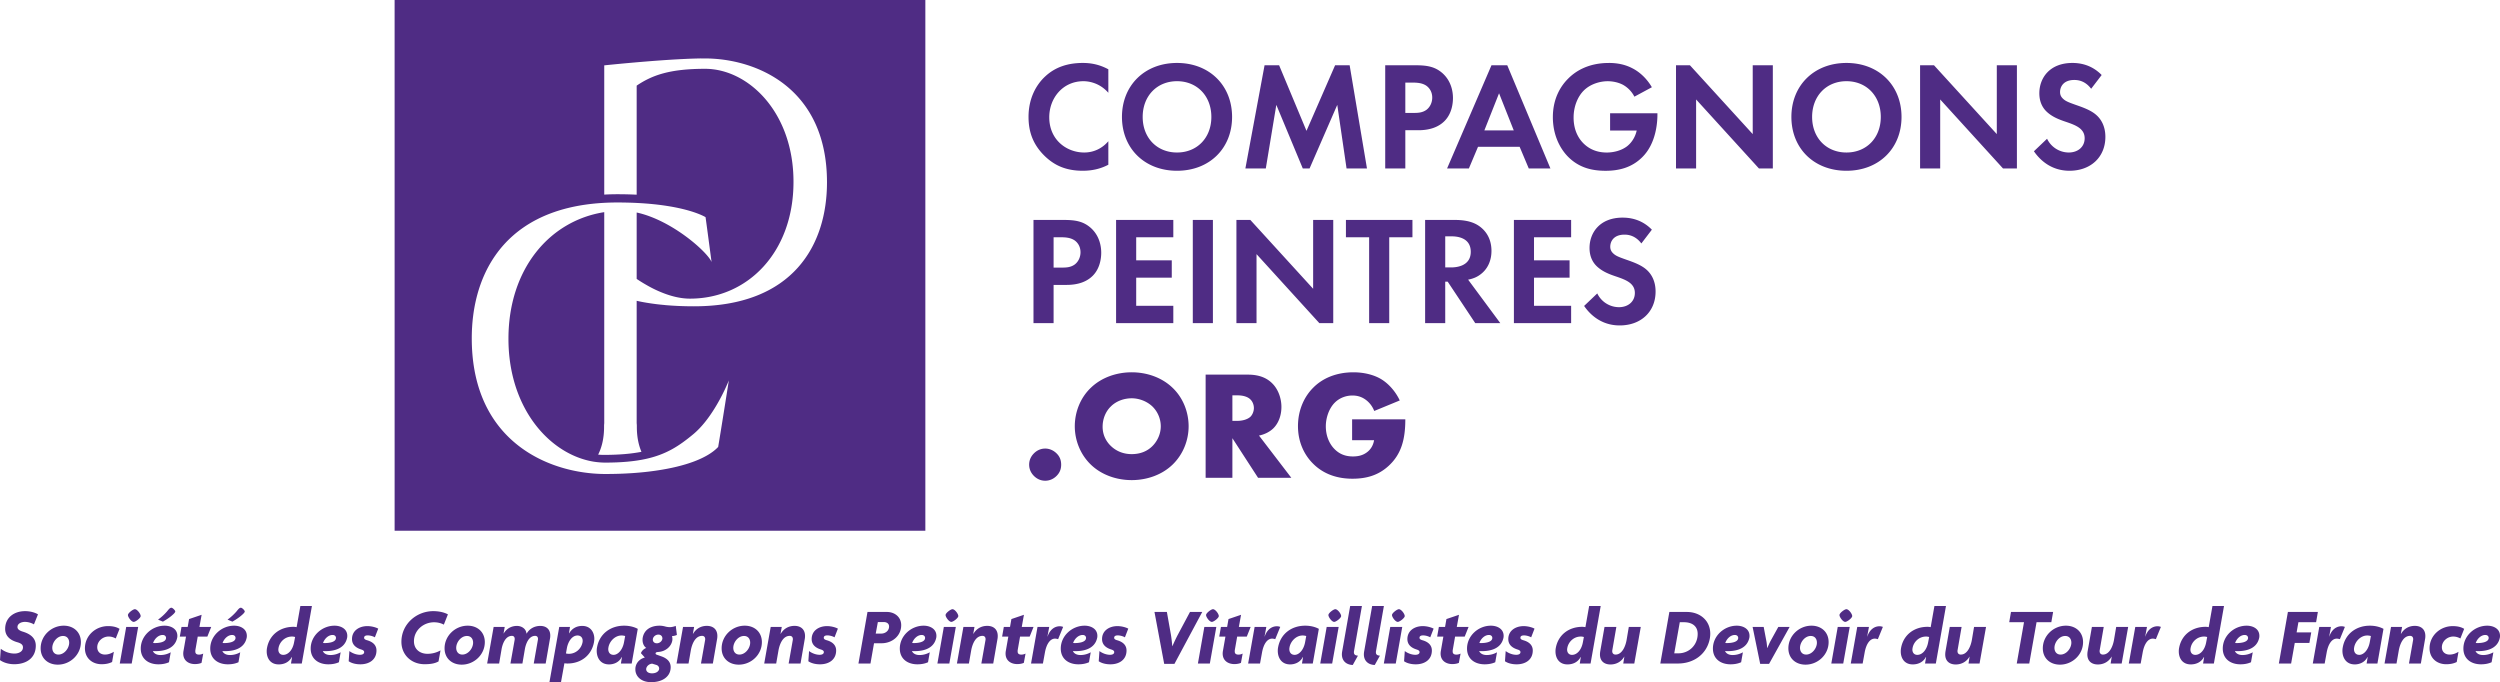 <svg xmlns="http://www.w3.org/2000/svg" xml:space="preserve" width="825.066" height="225.133" viewBox="0 0 825.066 225.133"><path d="m247.856 571.936-1.235 6.984a6 6 0 0 0-1.015-.11c-4.532 0-7.97 2.72-8.75 6.938-.079.391-.11.766-.11 1.172 0 2.219 1.188 4.297 3.953 4.297 1.61 0 3.36-.594 4.344-2.437l.063.03-.344 2.11h3.562l3.344-18.982zm346.464 0-2.625 14.906a6.5 6.5 0 0 0-.109 1.031c0 2.25 1.516 3.47 3.594 3.532l1.703-3.079c-.875-.047-1.328-.359-1.328-1.109 0-.11 0-.25.031-.375l2.61-14.906zm7.254 0-2.625 14.906a6.5 6.5 0 0 0-.109 1.031c0 2.25 1.516 3.47 3.594 3.532l1.703-3.079c-.875-.047-1.328-.359-1.328-1.109 0-.11 0-.25.03-.375l2.61-14.906zm71.614 0-1.235 6.984a6 6 0 0 0-1.015-.11c-4.532 0-7.97 2.72-8.75 6.938-.078.391-.11.766-.11 1.172 0 2.219 1.188 4.297 3.953 4.297 1.61 0 3.36-.594 4.344-2.437l.063.03-.344 2.11h3.562L677 571.938zm113.949 0-1.235 6.984a6 6 0 0 0-1.015-.11c-4.531 0-7.969 2.72-8.75 6.938-.078.391-.11.766-.11 1.172 0 2.219 1.188 4.297 3.954 4.297 1.609 0 3.359-.594 4.343-2.437l.063.03-.344 2.11h3.563l3.343-18.982zm91.758 0-1.235 6.984a6 6 0 0 0-1.015-.11c-4.532 0-7.97 2.72-8.75 6.938-.078.391-.11.766-.11 1.172 0 2.219 1.188 4.297 3.953 4.297 1.61 0 3.36-.594 4.344-2.437l.063.03-.344 2.11h3.562l3.344-18.982zm-673.606.578c-.328 0-.61.25-.828.484-.219.235-.422.5-.64.766a17 17 0 0 1-2.938 2.672l1.61.672c1.28-.75 2.562-1.578 3.624-2.64.125-.141.453-.485.453-.704 0-.39-.875-1.25-1.28-1.25m22.934 0c-.328 0-.61.25-.828.484-.22.235-.422.5-.641.766-.875 1-1.86 1.906-2.937 2.672l1.609.672c1.281-.75 2.562-1.578 3.625-2.64.125-.141.453-.485.453-.704 0-.39-.875-1.25-1.281-1.25m-34.992.484c-.61 0-2.282 1.282-2.282 1.922 0 .719 1.14 2.266 1.907 2.266.625 0 2.296-1.281 2.296-1.922 0-.719-1.14-2.266-1.921-2.266m269.84 0c-.61 0-2.282 1.282-2.282 1.922 0 .719 1.14 2.266 1.906 2.266.625 0 2.297-1.281 2.297-1.922 0-.719-1.14-2.266-1.922-2.266m85.972 0c-.61 0-2.281 1.282-2.281 1.922 0 .719 1.14 2.266 1.906 2.266.625 0 2.297-1.281 2.297-1.922 0-.719-1.14-2.266-1.922-2.266m40.375 0c-.61 0-2.281 1.282-2.281 1.922 0 .719 1.14 2.266 1.906 2.266.625 0 2.297-1.281 2.297-1.922 0-.719-1.14-2.266-1.922-2.266m20.984 0c-.609 0-2.28 1.282-2.28 1.922 0 .719 1.14 2.266 1.905 2.266.625 0 2.297-1.281 2.297-1.922 0-.719-1.14-2.266-1.922-2.266m147.68 0c-.61 0-2.281 1.282-2.281 1.922 0 .719 1.14 2.266 1.906 2.266.625 0 2.297-1.281 2.297-1.922 0-.719-1.14-2.266-1.922-2.266m-601.09.643c-3.578 0-6.562 2.11-6.562 5.844 0 2.078 1.281 3.656 4.031 4.421 1.313.375 1.844.875 1.844 1.688 0 1.484-1.547 2.047-2.797 2.047-1.688 0-3.266-.61-4.516-1.578l-.265 3.734c1.047.75 2.687 1.36 4.718 1.36 3.875 0 7.094-1.97 7.094-6.126 0-2.375-1.594-3.812-4.297-4.625-1.11-.343-1.75-.796-1.75-1.515 0-1.25 1.438-1.703 2.453-1.703 1.172 0 2.344.422 2.985.828l1.328-3.313c-.766-.5-2.39-1.062-4.266-1.062m134.758 0c-5.656 0-10.547 4.344-10.547 10.11 0 4.374 3.344 7.405 7.625 7.405 1.578 0 3.235-.125 4.625-.921l.656-3.641a8.76 8.76 0 0 1-4.28 1.125c-2.548 0-4.485-1.516-4.485-4.156 0-3.625 3.14-6.25 6.64-6.25 1.125 0 2.235.25 3.22.78l1.343-3.39c-1.39-.765-3.234-1.062-4.797-1.062m143.27.265-2.985 17.016h3.969l1.172-6.688h2.516c3.406 0 6.453-2.375 6.453-5.953 0-2.718-2.157-4.375-4.75-4.375zm94.714 0 3.204 17.125h3.39l9.172-17.125h-4.047l-4 7.5c-.61 1.141-1.25 2.532-1.797 3.782h-.047c-.109-1.282-.265-2.672-.453-3.782l-1.328-7.5zm169.926 0-2.984 17.016h5.844c5.125 0 9.484-3.016 10.484-8.188a9.5 9.5 0 0 0 .156-1.625c0-4.453-3.469-7.203-7.734-7.203zm112.742 0-.578 3.391h4.875l-2.39 13.625h4.125l2.406-13.625h4.875l.594-3.39zm91.391 0-2.984 17.016h4.047l1.203-6.797h4.828l.61-3.469h-4.829l.594-3.359h5.844l.578-3.39zm-688.527.938-4.14 1.406-.454 2.594h-2.047l-.562 3.203h2.046l-.828 4.734a5.3 5.3 0 0 0-.078.86c0 2.297 1.735 3.469 3.875 3.469.657 0 1.547-.11 2.157-.407l.562-3.062a3 3 0 0 1-1.36.344c-.718 0-1.25-.235-1.25-1.032 0-.14 0-.297.016-.437l.781-4.469h3.172l1.282-3.203h-3.891zm271.386 0-4.14 1.406-.453 2.594h-2.047l-.563 3.203h2.047l-.828 4.734a5.3 5.3 0 0 0-.078.86c0 2.297 1.734 3.469 3.875 3.469.656 0 1.547-.11 2.156-.407l.563-3.062a3 3 0 0 1-1.36.344c-.718 0-1.25-.235-1.25-1.032 0-.14 0-.297.016-.437l.781-4.469h3.172l1.281-3.203h-3.89zm71.653 0-4.14 1.406-.454 2.594h-2.047l-.562 3.203h2.047l-.829 4.734a5.3 5.3 0 0 0-.078.86c0 2.297 1.735 3.469 3.875 3.469.657 0 1.547-.11 2.157-.407l.562-3.062a3 3 0 0 1-1.36.344c-.718 0-1.25-.235-1.25-1.032 0-.14 0-.297.016-.437l.782-4.469h3.171l1.282-3.203h-3.891zm71.922 0-4.141 1.406-.453 2.594h-2.047l-.562 3.203h2.046l-.828 4.734a5.3 5.3 0 0 0-.078.86c0 2.297 1.735 3.469 3.875 3.469.656 0 1.547-.11 2.156-.407l.563-3.062a3 3 0 0 1-1.36.344c-.718 0-1.25-.235-1.25-1.032 0-.14 0-.297.016-.437l.781-4.469h3.172l1.282-3.203h-3.891zm-191.785 2.39h1.921c.922 0 1.782.438 1.782 1.47 0 1.421-1.25 2.343-2.594 2.343h-1.813zm264.656.062h1.39c2.485 0 4.516 1.141 4.516 3.86 0 3.625-2.781 6.406-6.406 6.406h-1.328zm-533.332 1.141c-4.11 0-7.625 3.328-7.625 7.469 0 3.312 2.422 5.39 5.656 5.39 4.078 0 7.625-3.28 7.625-7.437 0-3.313-2.422-5.422-5.656-5.422m33.289 0c-4.14 0-7.875 3.328-7.875 7.547 0 3.437 2.594 5.203 5.812 5.203 1.203 0 2.407-.187 3.5-.687l.578-3.282a6.85 6.85 0 0 1-3.359.907c-1.016 0-2.078-.329-2.531-1.313 3.281.188 7.172-.562 8-4.297.062-.234.078-.469.078-.719 0-2.343-2.156-3.359-4.203-3.359m22.933 0c-4.14 0-7.875 3.328-7.875 7.547 0 3.437 2.594 5.203 5.813 5.203 1.203 0 2.406-.187 3.5-.687l.578-3.282a6.85 6.85 0 0 1-3.36.907c-1.015 0-2.077-.329-2.53-1.313 3.28.188 7.171-.562 8-4.297.062-.234.077-.469.077-.719 0-2.343-2.156-3.359-4.203-3.359m33.149 0c-4.14 0-7.875 3.328-7.875 7.547 0 3.437 2.594 5.203 5.812 5.203 1.203 0 2.407-.187 3.5-.687l.578-3.282a6.85 6.85 0 0 1-3.359.907c-1.016 0-2.078-.329-2.531-1.313 3.281.188 7.172-.562 8-4.297.062-.234.078-.469.078-.719 0-2.343-2.156-3.359-4.203-3.359m43.933 0c-4.109 0-7.625 3.328-7.625 7.469 0 3.312 2.422 5.39 5.657 5.39 4.078 0 7.625-3.28 7.625-7.437 0-3.313-2.422-5.422-5.657-5.422m51.633 0c-4.531 0-8.14 2.719-8.937 7.125-.078.375-.11.766-.11 1.172 0 2.266 1.204 4.484 4.079 4.484 1.453 0 3.265-.609 4.187-2.437l.063.03-.344 2.11h3.562l2-11.437c-1.172-.64-2.734-1.047-4.5-1.047m11.739 0c-3.079 0-5.157 1.438-5.61 4-.047.25-.047.484-.047.719 0 1.203.531 2.172 1.219 2.625-.734.281-1.516.953-1.75 1.734l1.281 1.438c-1.312.312-2.75 1.36-3.078 3.203-.047.234-.047.469-.047.719 0 2.234 1.86 4.203 5.203 4.203 3.516 0 5.938-1.594 6.375-4.078.047-.297.078-.579.078-.844 0-1.719-1.046-2.86-2.968-3.563l-1.75-.625c-.188-.094-.266-.218-.266-.359 0-.453.578-.469.906-.5 2.375-.156 4.266-1.766 4.61-3.781.03-.14.03-.297.03-.485 0-.375-.062-.797-.14-.984h.063c.5 0 1.172-.172 1.562-.375l-.375-2.984c-.547.234-1.328.421-1.968.421a6 6 0 0 1-1.625-.25 7.4 7.4 0 0 0-1.704-.234m28.07 0c-4.11 0-7.625 3.328-7.625 7.469 0 3.312 2.422 5.39 5.656 5.39 4.078 0 7.625-3.28 7.625-7.437 0-3.313-2.422-5.422-5.656-5.422m59.05 0c-4.14 0-7.874 3.328-7.874 7.547 0 3.437 2.593 5.203 5.812 5.203 1.203 0 2.406-.187 3.5-.687l.578-3.282a6.85 6.85 0 0 1-3.36.907c-1.015 0-2.077-.329-2.53-1.313 3.28.188 7.171-.562 8-4.297.062-.234.078-.469.078-.719 0-2.343-2.157-3.359-4.203-3.359m53.122 0c-4.14 0-7.875 3.328-7.875 7.547 0 3.437 2.593 5.203 5.812 5.203 1.203 0 2.406-.187 3.5-.687l.578-3.282a6.85 6.85 0 0 1-3.36.907c-1.015 0-2.077-.329-2.53-1.313 3.28.188 7.172-.562 8-4.297.062-.234.078-.469.078-.719 0-2.343-2.156-3.359-4.203-3.359m72.793 0c-4.532 0-8.141 2.719-8.938 7.125-.078.375-.11.766-.11 1.172 0 2.266 1.204 4.484 4.079 4.484 1.453 0 3.266-.609 4.187-2.437l.063.03-.344 2.11h3.563l2-11.437c-1.172-.64-2.735-1.047-4.5-1.047m61.285 0c-4.14 0-7.875 3.328-7.875 7.547 0 3.437 2.594 5.203 5.812 5.203 1.203 0 2.407-.187 3.5-.687l.578-3.282a6.85 6.85 0 0 1-3.359.907c-1.016 0-2.078-.329-2.531-1.313 3.281.188 7.172-.562 8-4.297.062-.234.078-.469.078-.719 0-2.343-2.156-3.359-4.203-3.359m81.148 0c-4.14 0-7.875 3.328-7.875 7.547 0 3.437 2.594 5.203 5.813 5.203 1.203 0 2.406-.187 3.5-.687l.578-3.282a6.85 6.85 0 0 1-3.36.907c-1.015 0-2.078-.329-2.53-1.313 3.28.188 7.171-.562 8-4.297.062-.234.077-.469.077-.719 0-2.343-2.156-3.359-4.203-3.359m24.653 0c-4.11 0-7.625 3.328-7.625 7.469 0 3.312 2.421 5.39 5.656 5.39 4.078 0 7.625-3.28 7.625-7.437 0-3.313-2.422-5.422-5.656-5.422m83.972 0c-4.11 0-7.625 3.328-7.625 7.469 0 3.312 2.422 5.39 5.657 5.39 4.078 0 7.625-3.28 7.625-7.437 0-3.313-2.422-5.422-5.657-5.422m59.64 0c-4.14 0-7.874 3.328-7.874 7.547 0 3.437 2.594 5.203 5.812 5.203 1.204 0 2.407-.187 3.5-.687l.579-3.282a6.85 6.85 0 0 1-3.36.907c-1.015 0-2.078-.329-2.531-1.313 3.281.188 7.172-.562 8-4.297.062-.234.078-.469.078-.719 0-2.343-2.156-3.359-4.203-3.359m40.665 0c-4.531 0-8.14 2.719-8.938 7.125a5.8 5.8 0 0 0-.109 1.172c0 2.266 1.203 4.484 4.078 4.484 1.453 0 3.266-.609 4.188-2.437l.062.03-.344 2.11h3.563l2-11.437c-1.172-.64-2.734-1.047-4.5-1.047m38.75 0c-4.14 0-7.875 3.328-7.875 7.547 0 3.437 2.594 5.203 5.812 5.203 1.204 0 2.407-.187 3.5-.687l.579-3.282a6.85 6.85 0 0 1-3.36.907c-1.015 0-2.078-.329-2.531-1.313 3.281.188 7.172-.562 8-4.297.062-.234.078-.469.078-.719 0-2.343-2.156-3.359-4.203-3.359m-587.586.062c-1.937 0-3.562.922-4.547 2.61l-.062-.032.406-2.234h-3.656l-2.141 12.078h3.953l.75-4.297c.344-1.922 1.36-4.828 3.735-4.828.656 0 1.015.438 1.015 1.063 0 .11 0 .25-.031.36l-1.36 7.702h3.922l1.407-8.14c.062-.313.078-.641.078-.954 0-2.14-1.36-3.328-3.469-3.328m28.934 0c-1.938 0-3.563.922-4.547 2.61l-.063-.032.406-2.234h-3.656l-2.14 12.078h3.953l.75-4.297c.344-1.922 1.36-4.828 3.734-4.828.656 0 1.016.438 1.016 1.063 0 .11 0 .25-.031.36L409 590.92h3.922l1.406-8.14c.063-.313.078-.641.078-.954 0-2.14-1.359-3.328-3.468-3.328zm63.597 0c-1.937 0-3.562.922-4.547 2.61l-.062-.032.406-2.234h-3.656l-2.14 12.078h3.952l.75-4.297c.344-1.922 1.36-4.828 3.735-4.828.656 0 1.015.438 1.015 1.063 0 .11 0 .25-.03.36l-1.36 7.702h3.922l1.406-8.14c.062-.313.078-.641.078-.954 0-2.14-1.36-3.328-3.469-3.328m471.149 0c-1.938 0-3.563.922-4.547 2.61l-.063-.032.407-2.234h-3.657l-2.14 12.078h3.953l.75-4.297c.344-1.922 1.36-4.828 3.734-4.828.656 0 1.016.438 1.016 1.063 0 .11 0 .25-.031.36l-1.36 7.702h3.922l1.406-8.14c.063-.313.078-.641.078-.954 0-2.14-1.359-3.328-3.468-3.328m-626.344.016c-1.86 0-3.438.89-4.375 2.485l-.047-.031.375-2.125h-3.656l-2.14 12.078h3.952l.797-4.672c.297-1.75 1.25-4.453 3.422-4.453.61 0 .922.406.922.984 0 .11 0 .219-.016.328l-1.39 7.813h3.953l.797-4.672c.297-1.75 1.25-4.453 3.406-4.453.625 0 .937.406.937.984 0 .11 0 .219-.03.328l-1.376 7.813h3.938l1.437-8.297c.063-.313.078-.61.078-.938 0-2.046-1.297-3.171-3.297-3.171-1.875 0-3.546.89-4.484 2.515l-.078-.03c-.14-1.58-1.625-2.485-3.125-2.485zm21.543 0c-1.86 0-3.375.828-4.313 2.438l-.062-.031.328-2.078h-3.547l-3.234 18.234h3.812l1.125-6.234c.266.047.719.078 1.016.078 4.453 0 7.953-2.688 8.75-7.047.047-.344.11-.735.11-1.094 0-2.203-1.282-4.266-3.985-4.266m-156.504.062c-4.11 0-7.625 3.14-7.625 7.328 0 3.203 2.375 5.25 5.5 5.25 1.203 0 2.39-.187 3.469-.734l.578-3.375c-.906.562-1.86.922-2.938.922-1.453 0-2.546-.89-2.546-2.406 0-2 1.812-3.547 3.75-3.547.828 0 1.625.234 2.359.64l1.25-3.172c-1.125-.703-2.484-.906-3.797-.906m85.61 0c-2.704 0-5.094 1.485-5.094 4.281 0 1.735 1.14 2.86 3.093 3.454.579.187.922.421.922.843 0 .703-.765.89-1.36.89-1.25 0-2.562-.515-3.515-1.233l-.234 3.359c.844.594 2.203 1.016 3.86 1.016 2.89 0 5.312-1.5 5.312-4.563 0-1.578-.969-2.797-3.172-3.406-.64-.188-.906-.438-.906-.781 0-.672.64-.797 1.203-.797.812 0 1.812.312 2.344.64l1.109-2.86c-.547-.343-2.078-.843-3.563-.843m151.706 0c-2.703 0-5.093 1.485-5.093 4.281 0 1.735 1.14 2.86 3.093 3.454.579.187.922.421.922.843 0 .703-.765.89-1.36.89-1.25 0-2.562-.515-3.515-1.233l-.234 3.359c.844.594 2.203 1.016 3.86 1.016 2.89 0 5.312-1.5 5.312-4.563 0-1.578-.969-2.797-3.172-3.406-.64-.188-.906-.438-.906-.781 0-.672.64-.797 1.203-.797.812 0 1.812.312 2.344.64l1.109-2.86c-.547-.343-2.078-.843-3.563-.843m95.84 0c-2.703 0-5.093 1.485-5.093 4.281 0 1.735 1.14 2.86 3.093 3.454.578.187.922.421.922.843 0 .703-.765.89-1.36.89-1.25 0-2.562-.515-3.515-1.233l-.234 3.359c.844.594 2.203 1.016 3.86 1.016 2.89 0 5.312-1.5 5.312-4.563 0-1.578-.97-2.797-3.172-3.406-.64-.188-.906-.438-.906-.781 0-.672.64-.797 1.203-.797.812 0 1.812.312 2.343.64l1.11-2.86c-.547-.343-2.078-.843-3.563-.843m100.774 0c-2.703 0-5.094 1.485-5.094 4.281 0 1.735 1.14 2.86 3.094 3.454.578.187.922.421.922.843 0 .703-.766.89-1.36.89-1.25 0-2.562-.515-3.515-1.233l-.235 3.359c.844.594 2.203 1.016 3.86 1.016 2.89 0 5.312-1.5 5.312-4.563 0-1.578-.969-2.797-3.172-3.406-.64-.188-.906-.438-.906-.781 0-.672.64-.797 1.203-.797.813 0 1.813.312 2.344.64l1.11-2.86c-.548-.343-2.079-.843-3.563-.843m33.304 0c-2.703 0-5.093 1.485-5.093 4.281 0 1.735 1.14 2.86 3.093 3.454.578.187.922.421.922.843 0 .703-.765.89-1.36.89-1.25 0-2.562-.515-3.515-1.233l-.234 3.359c.844.594 2.203 1.016 3.86 1.016 2.89 0 5.312-1.5 5.312-4.563 0-1.578-.969-2.797-3.172-3.406-.64-.188-.906-.438-.906-.781 0-.672.64-.797 1.203-.797.812 0 1.812.312 2.344.64l1.109-2.86c-.547-.343-2.078-.843-3.563-.843m306.578 0c-4.109 0-7.625 3.14-7.625 7.328 0 3.203 2.375 5.25 5.5 5.25 1.204 0 2.391-.187 3.47-.734l.577-3.375c-.906.562-1.859.922-2.937.922-1.453 0-2.547-.89-2.547-2.406 0-2 1.812-3.547 3.75-3.547.828 0 1.625.234 2.36.64l1.25-3.172c-1.126-.703-2.485-.906-3.798-.906m-459.675.047c-1.844 0-3.328 1.25-4.032 3.36h-.046l.578-3.141h-3.86l-2.14 12.078h3.922l.672-3.688c.53-2.875 1.78-4.53 3.328-4.53.343 0 .797.109 1.015.187l1.657-4.047c-.235-.11-.688-.219-1.094-.219m71.652 0c-1.844 0-3.328 1.25-4.031 3.36h-.047l.578-3.141h-3.86l-2.14 12.078h3.922l.672-3.688c.531-2.875 1.781-4.53 3.328-4.53.344 0 .797.109 1.016.187l1.656-4.047c-.235-.11-.688-.219-1.094-.219m198.883 0c-1.844 0-3.328 1.25-4.031 3.36h-.047l.578-3.141h-3.86l-2.14 12.078h3.922l.672-3.688c.53-2.875 1.78-4.53 3.328-4.53.343 0 .797.109 1.015.187l1.657-4.047c-.235-.11-.688-.219-1.094-.219m91.758 0c-1.844 0-3.328 1.25-4.032 3.36h-.046l.578-3.141h-3.86l-2.14 12.078h3.922l.671-3.688c.532-2.875 1.782-4.53 3.329-4.53.343 0 .796.109 1.015.187l1.656-4.047c-.234-.11-.687-.219-1.093-.219m60.722 0c-1.843 0-3.328 1.25-4.03 3.36h-.048l.578-3.141h-3.859l-2.14 12.078h3.921l.672-3.688c.531-2.875 1.781-4.53 3.328-4.53.344 0 .797.109 1.016.187l1.656-4.047c-.234-.11-.687-.219-1.094-.219m-731.129.219-2.125 12.078h3.938l2.14-12.078zm269.84 0-2.125 12.078h3.938l2.14-12.078zm85.973 0-2.125 12.078h3.937l2.141-12.078zm40.375 0-2.125 12.078h3.937l2.141-12.078zm20.984 0-2.125 12.078h3.938l2.14-12.078zm70.707 0-1.422 8.125c-.046.328-.078.64-.078.969 0 2.156 1.391 3.296 3.47 3.296 1.937 0 3.577-.921 4.562-2.609l.015.031-.36 2.266h3.641l2.141-12.078h-3.953l-.719 4.265c-.312 1.844-1.375 4.86-3.656 4.86-.687 0-1.094-.438-1.094-1.125 0-.11 0-.219.031-.328l1.329-7.672zm48.875 0 2.5 12.187h2.938l6.781-12.187h-3.734l-2.547 4.61c-.344.64-.735 1.577-1.094 2.343h-.047c-.047-.797-.125-1.703-.265-2.344l-.875-4.61zm28.098 0-2.125 12.078h3.938l2.14-12.078zm36.973 0-1.422 8.125c-.047.328-.078.64-.078.969 0 2.156 1.39 3.296 3.468 3.296 1.938 0 3.579-.921 4.563-2.609l.016.031-.36 2.266h3.64l2.141-12.078h-3.953l-.718 4.265c-.313 1.844-1.375 4.86-3.657 4.86-.687 0-1.093-.438-1.093-1.125 0-.11 0-.219.03-.328l1.329-7.672zm46.906 0-1.422 8.125c-.047.328-.078.64-.078.969 0 2.156 1.39 3.296 3.469 3.296 1.937 0 3.578-.921 4.562-2.609l.016.031-.36 2.266h3.641l2.14-12.078h-3.952l-.72 4.265c-.312 1.844-1.374 4.86-3.655 4.86-.688 0-1.094-.438-1.094-1.125 0-.11 0-.219.031-.328l1.328-7.672zm-473.098 2.531c.797 0 1.313.531 1.313 1.203a.6.6 0 0 1-.031.235c-.141.796-.954 1.437-1.813 1.437-.797 0-1.328-.5-1.328-1.203 0-.078 0-.156.016-.234.14-.766.906-1.438 1.843-1.438m-163.605.125c.594 0 1.094.36 1.094.969 0 1.484-2.532 1.703-3.594 1.703-.219 0-.453 0-.672-.031.453-1.328 1.687-2.64 3.172-2.64zm22.933 0c.594 0 1.094.36 1.094.969 0 1.484-2.531 1.703-3.594 1.703-.218 0-.453 0-.671-.031.453-1.328 1.687-2.64 3.171-2.64zm33.149 0c.594 0 1.094.36 1.094.969 0 1.484-2.532 1.703-3.594 1.703-.219 0-.453 0-.672-.031.453-1.328 1.687-2.64 3.172-2.64zm194.426 0c.593 0 1.093.36 1.093.969 0 1.484-2.53 1.703-3.593 1.703-.22 0-.454 0-.672-.031.453-1.328 1.687-2.64 3.172-2.64zm53.12 0c.594 0 1.094.36 1.094.969 0 1.484-2.53 1.703-3.593 1.703-.22 0-.453 0-.672-.031.453-1.328 1.687-2.64 3.172-2.64zm134.079 0c.594 0 1.094.36 1.094.969 0 1.484-2.532 1.703-3.594 1.703-.219 0-.453 0-.672-.031.453-1.328 1.687-2.64 3.172-2.64zm81.148 0c.594 0 1.094.36 1.094.969 0 1.484-2.531 1.703-3.594 1.703-.219 0-.453 0-.672-.031.453-1.328 1.688-2.64 3.172-2.64zm168.266 0c.594 0 1.094.36 1.094.969 0 1.484-2.532 1.703-3.594 1.703-.219 0-.453 0-.672-.031.453-1.328 1.688-2.64 3.172-2.64zm79.414 0c.594 0 1.094.36 1.094.969 0 1.484-2.532 1.703-3.594 1.703-.219 0-.453 0-.672-.031.453-1.328 1.688-2.64 3.172-2.64zm-629.629.172c1.047 0 1.688.719 1.688 1.734 0 .125 0 .282-.032.454-.375 2.156-2.234 3.859-4.484 3.859-.39 0-.688-.031-1-.125l.312-1.766c.375-2.031 1.625-4.156 3.516-4.156m14.492 0c.469 0 .922.078 1.219.187l-.375 2.047c-.484 2.594-2.031 4.157-3.438 4.157-1.203 0-1.765-.844-1.765-1.922 0-.188.031-.36.062-.547.344-2.031 2.203-3.922 4.297-3.922m224.774 0c.468 0 .922.078 1.218.187l-.375 2.047c-.484 2.594-2.03 4.157-3.437 4.157-1.203 0-1.766-.844-1.766-1.922 0-.188.031-.36.063-.547.344-2.031 2.203-3.922 4.297-3.922m351.363 0c.469 0 .922.078 1.219.187l-.375 2.047c-.485 2.594-2.032 4.157-3.438 4.157-1.203 0-1.765-.844-1.765-1.922 0-.188.03-.36.062-.547.344-2.031 2.203-3.922 4.297-3.922m-760.434.156c1.313 0 2.032.953 2.032 2.219 0 1.828-1.61 3.922-3.547 3.922-1.313 0-2.032-.969-2.032-2.219 0-1.844 1.594-3.922 3.547-3.922m133.305 0c1.313 0 2.031.953 2.031 2.219 0 1.828-1.61 3.922-3.547 3.922-1.312 0-2.03-.969-2.03-2.219 0-1.844 1.593-3.922 3.546-3.922m91.441 0c1.313 0 2.032.953 2.032 2.219 0 1.828-1.61 3.922-3.547 3.922-1.313 0-2.031-.969-2.031-2.219 0-1.844 1.593-3.922 3.546-3.922m352.051 0c1.313 0 2.031.953 2.031 2.219 0 1.828-1.609 3.922-3.546 3.922-1.313 0-2.032-.969-2.032-2.219 0-1.844 1.594-3.922 3.547-3.922m83.973 0c1.312 0 2.031.953 2.031 2.219 0 1.828-1.61 3.922-3.547 3.922-1.312 0-2.031-.969-2.031-2.219 0-1.844 1.594-3.922 3.547-3.922m-585.195.188c.421 0 .75.078 1.015.156l-.328 1.734c-.484 2.594-1.969 4.157-3.578 4.157-1.031 0-1.625-.72-1.625-1.75 0-.172.031-.36.062-.532.344-1.953 2.079-3.765 4.454-3.765m425.332 0c.421 0 .75.078 1.015.156l-.328 1.734c-.484 2.594-1.969 4.157-3.578 4.157-1.031 0-1.625-.72-1.625-1.75 0-.172.031-.36.062-.532.344-1.953 2.079-3.765 4.454-3.765m113.949 0c.422 0 .75.078 1.015.156l-.328 1.734c-.484 2.594-1.968 4.157-3.578 4.157-1.031 0-1.625-.72-1.625-1.75 0-.172.031-.36.063-.532.343-1.953 2.078-3.765 4.453-3.765m91.758 0c.421 0 .75.078 1.015.156l-.328 1.734c-.484 2.594-1.969 4.157-3.578 4.157-1.031 0-1.625-.72-1.625-1.75 0-.172.031-.36.063-.532.343-1.953 2.078-3.765 4.453-3.765m-512.157 8.953 1.329.406c.64.188.953.688.953 1.203 0 .078-.016.125-.016.203-.14.703-.937 1.375-2.344 1.375-1.281 0-1.922-.625-1.922-1.343 0-.078 0-.157.016-.235.172-.875 1.047-1.578 1.984-1.61m-85.025-219.022V547.1h175.155V371.945Zm101.141 19.279h1.25c16.901 0 40.304 9.647 40.304 40.875 0 20.621-11.104 40.923-43.901 40.923-3.608 0-6.784-.159-9.574-.403a76 76 0 0 1-6.22-.79 51 51 0 0 1-3.118-.61v40.37c.02.178.028.356.047.544.01.216.01.46.01.714 0 3.382.62 6.078 1.521 8.21-3.382.658-7.374 1.005-12.315 1.015q-.987 0-1.974-.084c1.137-2.264 1.954-5.251 1.954-9.14 0-.254 0-.499.01-.715.02-.188.028-.366.047-.545v-69.625c-18.056 2.828-31.557 18.743-31.613 41.628-.028 9.028 2.048 16.845 5.44 23.158 5.336 9.93 13.931 16.15 22.734 17.569 1.287.197 2.575.3 3.862.3 5.345-.01 9.573-.413 13.115-1.174 6.867-1.475 11.151-4.293 15.886-8.23 2.753-2.301 5.11-5.449 6.98-8.465 2.819-4.528 4.51-8.755 4.716-9.263-.15.987-2.649 16.845-3.523 21.965-3.391 3.617-10.587 6.39-20.527 7.817-4.923.724-10.513 1.108-16.647 1.108h-.423a51 51 0 0 1-7.13-.573c-17.23-2.592-36.592-14.468-36.592-44.212 0-9.798 2.292-19.521 7.807-27.394 6.68-9.536 18.094-16.357 35.915-17.315a82 82 0 0 1 4.368-.113c2.264 0 4.37.058 6.333.152 16.666.817 22.735 4.696 22.735 4.696s.376 2.66 1.485 11.058q.227 1.705.496 3.749c-1.202-3.147-12.944-13.783-24.716-16.348v21.918a46 46 0 0 0 3.1 1.926 39 39 0 0 0 5.552 2.697c2.931 1.156 5.966 1.879 8.897 1.888 19.1.02 34.16-15.305 34.206-38.406.076-23.102-14.928-37.485-29.246-37.447-11.396.019-17.266 2.002-22.509 5.553v35.99c-1.935-.093-4.021-.15-6.247-.15-1.532 0-3.016.037-4.454.122v-42.652s14.89-1.578 26.53-2.114h.02c1.916-.094 3.748-.149 5.41-.177zm299.541 1.496c-6.585 0-10.873 2.604-13.424 5.207-2.043 2.042-5.004 6.075-5.004 12.66 0 7.657 3.879 11.944 5.053 13.119 3.726 3.726 8.118 4.595 12.355 4.595s8.575-.97 12.097-4.494c4.696-4.644 5.002-11.79 5.002-14.087v-.41h-15.62v5.717h8.78c-.561 2.452-1.888 4.187-3.215 5.208-1.89 1.429-4.442 2.04-6.687 2.04-3.625 0-6.023-1.428-7.555-2.908-1.43-1.379-3.37-4.084-3.37-8.628 0-3.828 1.482-7.095 3.42-8.983 2.094-2.042 5.157-3.013 7.863-3.013 1.58 0 3.367.357 4.797 1.072a9.3 9.3 0 0 1 3.983 4.034l5.767-3.114c-1.786-3.063-4.186-5.105-6.381-6.228-2.604-1.378-5.308-1.787-7.86-1.787m-173.508 0c-4.85 0-9.086 1.275-12.506 4.49-2.91 2.707-5.462 7.148-5.462 13.325 0 5.003 1.53 9.24 5.462 13.017 2.858 2.706 6.482 4.748 12.454 4.748 3.675 0 6.381-.92 8.423-1.991v-7.76c-1.99 2.349-4.797 3.727-7.963 3.727-5.718 0-11.537-4.084-11.537-11.64 0-6.279 4.442-11.893 11.282-11.893 1.225 0 5.105.255 8.218 3.828v-7.757c-3.113-1.686-5.971-2.094-8.37-2.094m31.034 0c-10.719 0-18.17 7.453-18.17 17.815s7.451 17.765 18.17 17.765c10.722 0 18.174-7.403 18.174-17.765s-7.452-17.815-18.174-17.815m220.933 0c-10.72 0-18.173 7.453-18.173 17.815s7.453 17.765 18.173 17.765 18.173-7.403 18.173-17.765-7.452-17.815-18.173-17.815m74.58 0c-7.555 0-10.924 5.002-10.924 10.005 0 3.471 1.582 5.36 2.705 6.33 1.736 1.531 3.88 2.348 5.666 2.96 1.94.664 3.982 1.328 5.259 2.501.918.868 1.328 1.838 1.328 3.064 0 2.858-2.247 4.696-5.259 4.696a7.98 7.98 0 0 1-7.146-4.542l-4.34 4.134c1.787 2.603 5.461 6.43 11.74 6.43 7.046 0 11.844-4.543 11.844-11.178 0-3.471-1.38-5.768-2.91-7.147-1.736-1.583-4.236-2.5-6.891-3.42-2.144-.765-3.267-1.174-4.083-1.94-.817-.714-1.074-1.48-1.074-2.297 0-1.736 1.124-3.98 4.697-3.98 1.225 0 3.573.254 5.564 2.908l3.47-4.542c-3.47-3.574-7.502-3.982-9.646-3.982m-130.833.764v34.05h6.635v-22.767l20.726 22.766h4.595v-34.049h-6.637v22.717l-20.725-22.717zm80.552 0v34.05h6.636v-22.767l20.725 22.766h4.595v-34.049h-6.637v22.717l-20.726-22.717zm-216.339 0-6.329 34.05h6.738l3.472-20.981 8.729 20.981h2.246l9.136-20.981 3.065 20.981h6.738l-5.717-34.05h-4.8l-9.443 21.645-9.036-21.644zm39.818 0v34.049h6.636v-12.609h4.287c3.93 0 6.738-1.122 8.627-3.01 2.604-2.604 2.808-6.28 2.808-7.607 0-2.45-.715-5.768-3.471-8.218-2.502-2.196-5.155-2.604-8.984-2.604zm35.07 0-14.651 34.05h7.198l3.011-7.146h13.732l3.012 7.146h7.147l-14.242-34.05zm-103.78 5.258c6.637 0 11.332 4.901 11.332 11.792s-4.695 11.742-11.333 11.742c-6.635 0-11.331-4.85-11.331-11.742 0-6.89 4.696-11.792 11.331-11.792m220.932 0c6.637 0 11.332 4.901 11.332 11.792s-4.695 11.742-11.332 11.742c-6.636 0-11.332-4.85-11.332-11.742 0-6.89 4.696-11.792 11.332-11.792m-145.586.46h2.297c1.583 0 3.319.101 4.697 1.072.97.714 1.888 1.991 1.888 3.88 0 1.48-.613 3.012-1.839 3.982-1.428 1.072-3.061 1.072-4.337 1.072h-2.706zm30.935 3.522 4.848 12.251h-9.697zm40.784 41.042c-7.555 0-10.924 5.004-10.924 10.006 0 3.472 1.582 5.36 2.706 6.33 1.735 1.53 3.88 2.347 5.666 2.96 1.94.664 3.981 1.327 5.258 2.501.919.868 1.328 1.839 1.328 3.064 0 2.858-2.246 4.697-5.258 4.697a7.98 7.98 0 0 1-7.147-4.545l-4.339 4.136c1.786 2.604 5.462 6.432 11.742 6.432 7.045 0 11.842-4.544 11.842-11.181 0-3.47-1.378-5.767-2.91-7.145-1.735-1.583-4.237-2.503-6.891-3.422-2.144-.765-3.266-1.173-4.084-1.939-.816-.715-1.072-1.48-1.072-2.296 0-1.737 1.122-3.983 4.696-3.983 1.225 0 3.574.257 5.565 2.91l3.47-4.544c-3.47-3.573-7.504-3.98-9.648-3.98m-194.435.765v34.05h6.636v-12.609h4.287c3.93 0 6.738-1.123 8.627-3.012 2.604-2.605 2.807-6.279 2.807-7.605 0-2.45-.714-5.769-3.47-8.219-2.502-2.195-5.156-2.605-8.984-2.605zm52.578 0v34.05h6.636v-34.05zm14.395 0v34.05h6.636v-22.768l20.725 22.768h4.595v-34.05h-6.637v22.717L561.37 444.53zm62.277 0v34.05h6.636V464.9h.816l9.087 13.68h8.27l-10.618-14.343c1.633-.307 2.859-.869 3.727-1.481 2.654-1.787 3.981-4.696 3.981-8.014 0-2.552-.766-5.462-3.37-7.658-1.582-1.327-3.982-2.553-8.678-2.553zm-101.99 0v34.048h18.886v-5.718h-12.25v-9.289h11.74v-5.718h-11.74v-7.606h12.25v-5.717zm75.854 0v5.717h7.658v28.331h6.635v-28.331h7.657v-5.717zm55.436 0v34.048h18.888v-5.718h-12.252v-9.289h11.74v-5.718h-11.74v-7.606h12.252v-5.717zm-22.664 5.411h1.99c1.225 0 6.434.05 6.434 5.105 0 5.001-5.259 5.155-6.534 5.155h-1.89zm-129.25.307h2.297c1.583 0 3.318.101 4.697 1.07.97.716 1.888 1.991 1.888 3.88 0 1.48-.613 3.011-1.839 3.982-1.429 1.072-3.062 1.072-4.337 1.072h-2.706zm25.778 44.564c-5.053 0-9.955 1.736-13.426 5.054-3.624 3.42-5.358 8.218-5.358 12.761 0 4.492 1.734 9.24 5.358 12.71 3.47 3.32 8.373 5.056 13.426 5.056 5.055 0 9.955-1.736 13.426-5.055 3.624-3.47 5.36-8.219 5.36-12.71 0-4.544-1.736-9.342-5.36-12.762-3.47-3.318-8.371-5.054-13.426-5.054m73.202 0c-6.024 0-10.414 2.195-13.221 5.003-2.96 2.909-5.106 7.35-5.106 12.762 0 5.614 2.348 9.75 4.9 12.301 2.758 2.81 6.944 5.053 13.07 5.053 4.34 0 8.423-.968 11.997-4.286 4.083-3.778 5.46-8.576 5.46-15.314h-17.56v6.89h7.25c-.306 1.89-1.277 3.114-2.093 3.778-1.582 1.327-3.37 1.582-4.9 1.582-2.605 0-4.595-.867-6.228-2.602-1.583-1.684-2.706-4.237-2.706-7.352 0-2.654.97-5.819 2.96-7.81 1.584-1.582 3.727-2.348 5.82-2.348 1.684 0 3.266.459 4.747 1.684a8.33 8.33 0 0 1 2.45 3.42l8.423-3.47c-1.224-2.656-3.42-5.362-6.074-6.995-2.605-1.583-6.025-2.296-9.19-2.296m-48.8.766v34.048h8.83V516.56l8.473 13.068h10.975l-10.668-13.937c1.582-.306 3.37-1.072 4.697-2.347 1.685-1.634 2.706-4.186 2.706-7.096 0-2.705-.97-5.666-2.91-7.657-2.502-2.603-5.77-3.011-8.321-3.011zm8.83 6.84h1.685c1.939 0 3.42.51 4.237 1.326.766.715 1.174 1.837 1.174 2.859 0 1.072-.461 2.196-1.124 2.86-1.072 1.02-2.96 1.377-4.287 1.377h-1.685zm-33.232.97c2.35 0 4.952.919 6.84 2.705a9.2 9.2 0 0 1 2.758 6.534c0 2.604-1.175 4.952-2.758 6.535s-3.828 2.653-6.84 2.653c-2.96 0-5.259-1.123-6.891-2.706-1.276-1.224-2.706-3.318-2.706-6.329 0-2.4.868-4.9 2.706-6.687 1.837-1.837 4.442-2.705 6.891-2.705m-28.535 16.59c-1.122 0-2.501.357-3.726 1.582-.664.664-1.583 1.888-1.583 3.727 0 1.837.919 3.063 1.583 3.727 1.225 1.226 2.604 1.582 3.726 1.582 1.328 0 2.655-.51 3.727-1.582.919-.92 1.53-2.043 1.53-3.727 0-1.686-.61-2.808-1.479-3.676-1.123-1.123-2.502-1.633-3.778-1.633" style="display:inline;fill:#4f2c84;fill-opacity:1;fill-rule:nonzero;stroke:none;stroke-width:1.333" transform="translate(-148.727 -371.945)"/></svg>